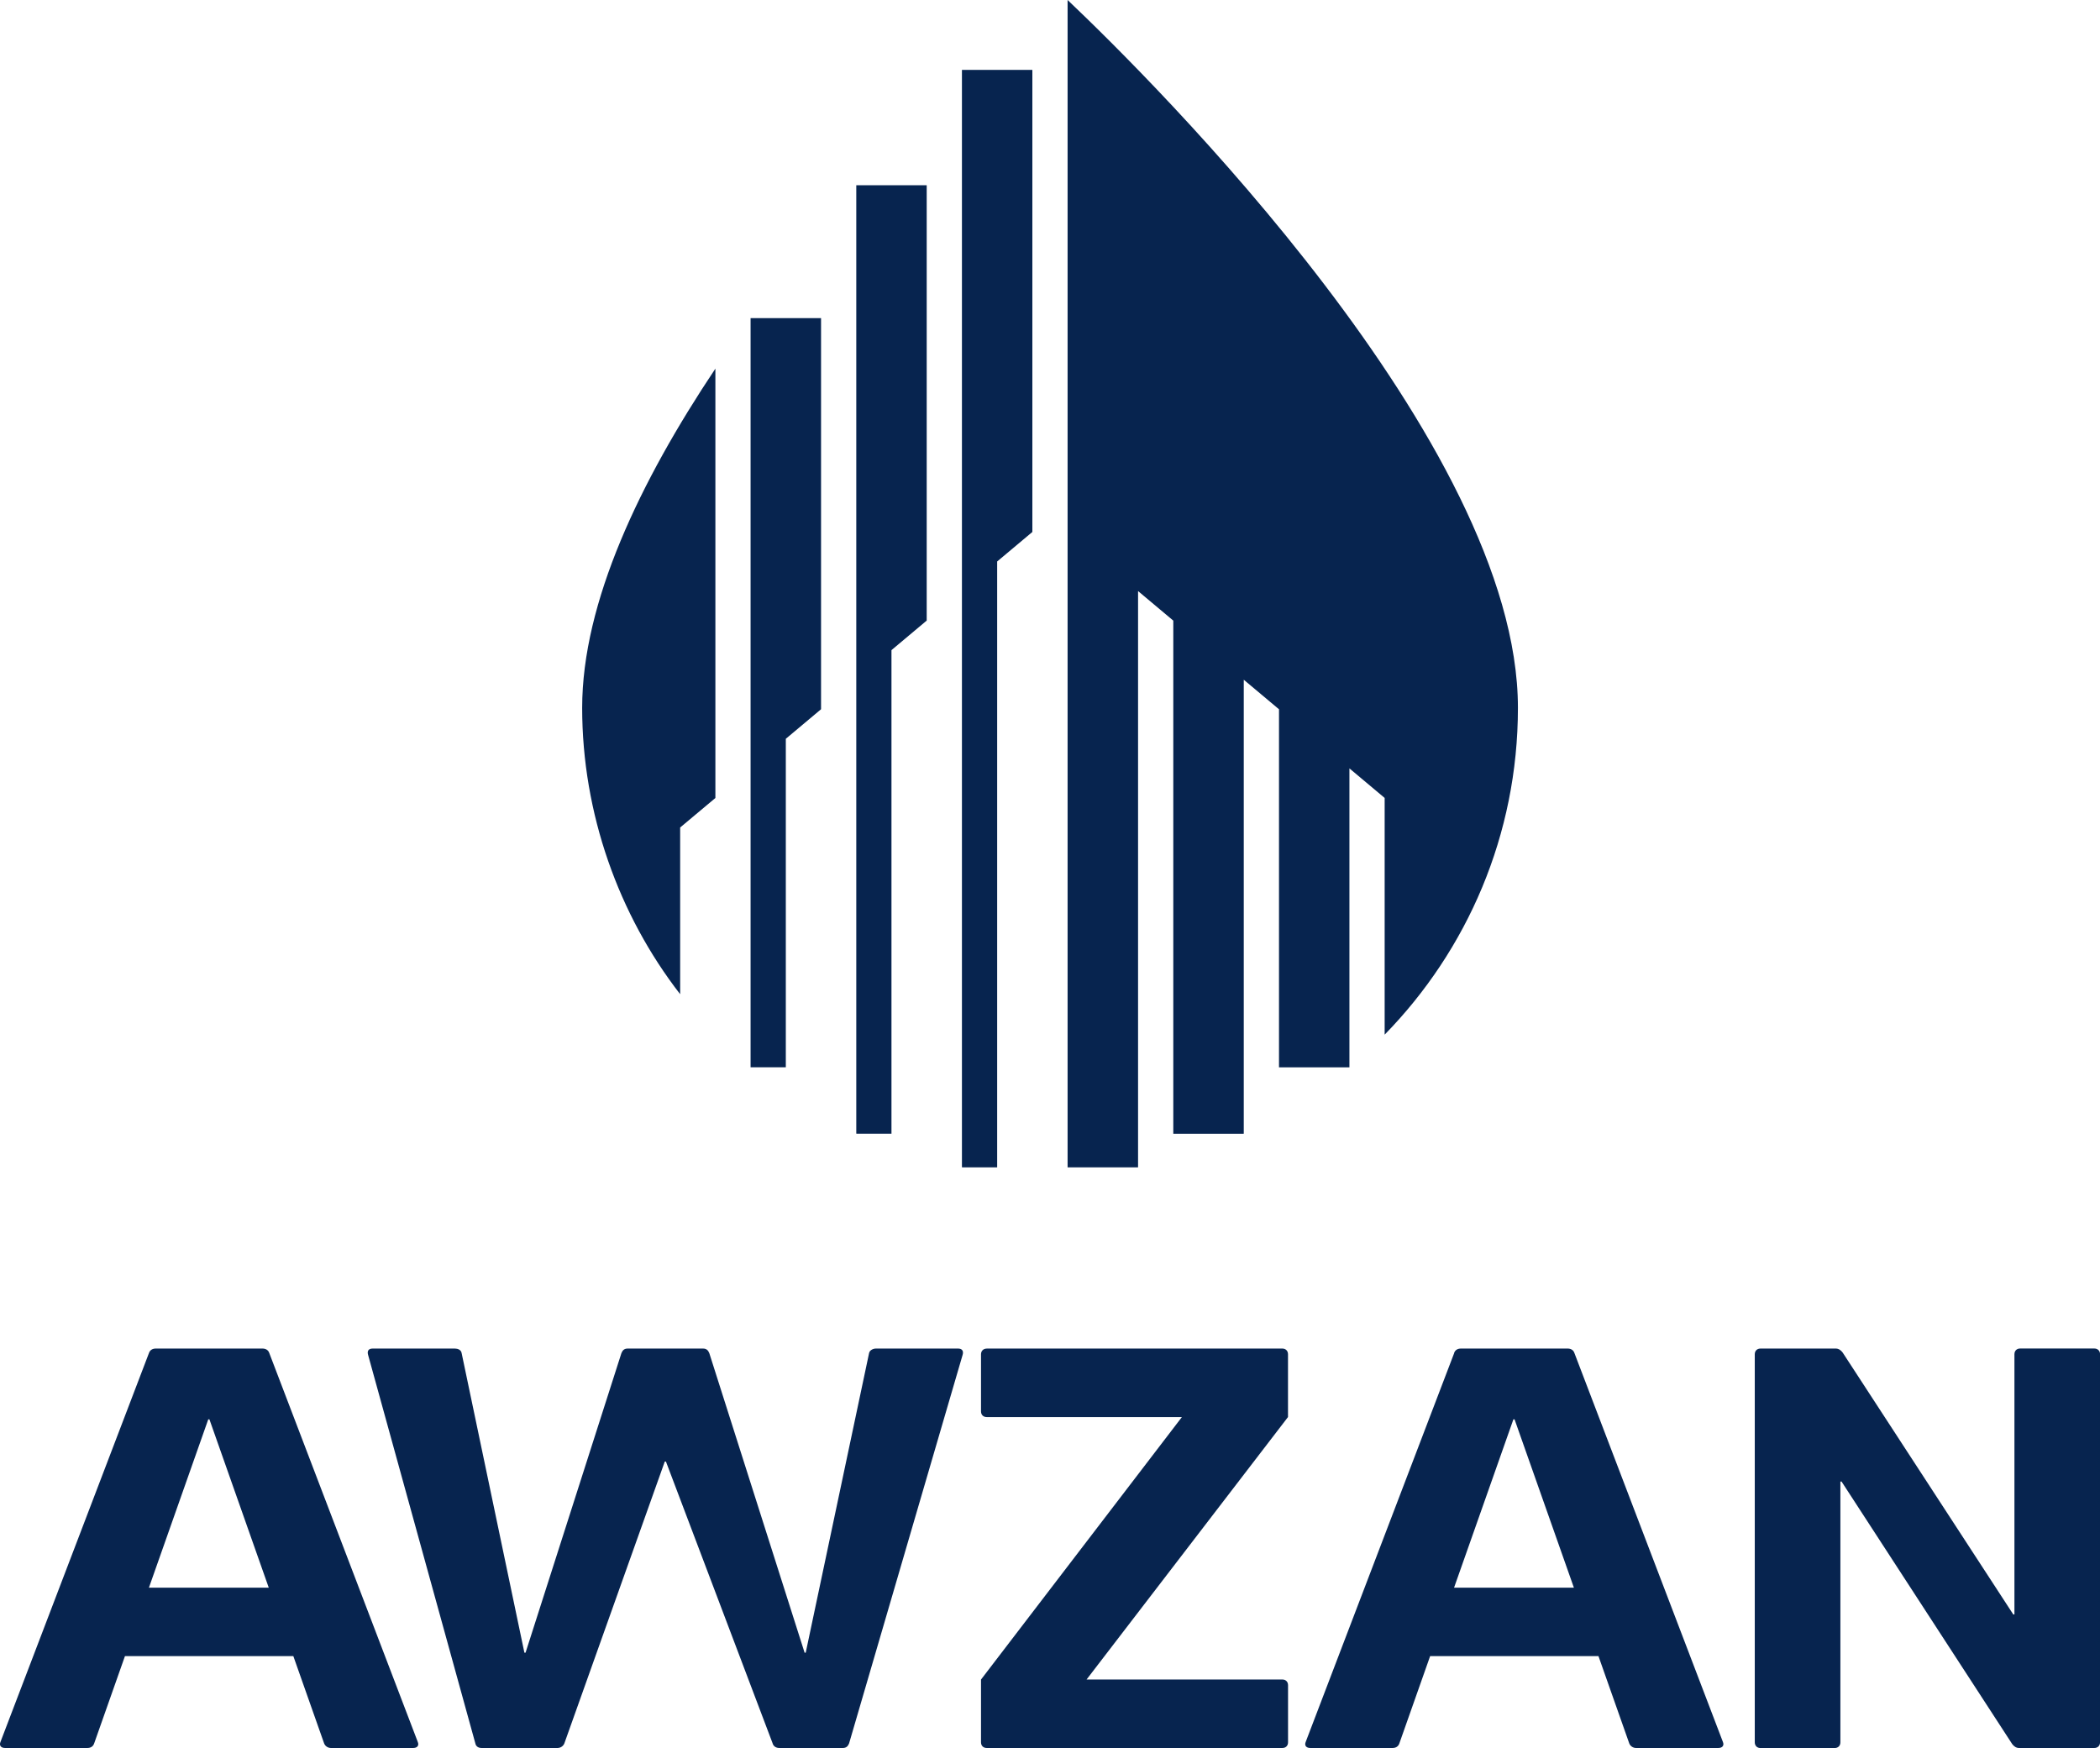 <?xml version="1.0" encoding="UTF-8"?>
<svg id="Layer_2" data-name="Layer 2" xmlns="http://www.w3.org/2000/svg" xmlns:xlink="http://www.w3.org/1999/xlink" viewBox="0 0 454.76 378.54">
  <defs>
    <style>
      .cls-1 {
        fill: none;
      }

      .cls-2 {
        clip-path: url(#clippath-1);
      }

      .cls-3 {
        fill: #07244f;
      }

      .cls-4 {
        clip-path: url(#clippath);
      }
    </style>
    <clipPath id="clippath">
      <rect class="cls-1" x="0" y="0" width="454.76" height="378.54"/>
    </clipPath>
    <clipPath id="clippath-1">
      <rect class="cls-1" x="0" y="0" width="454.76" height="378.54"/>
    </clipPath>
  </defs>
  <g id="Layer_1-2" data-name="Layer 1">
    <g class="cls-4">
      <g class="cls-2">
        <path class="cls-3" d="M193.05,245.52v-104.73l7.63-6.4V40.12h-15.25s0,0,0,0v205.37s.04.02.07.03h7.56Z"/>
        <path class="cls-3" d="M231.19,108.79v144.01h15.12s.09-.01.14-.02v-124.78l7.63,6.4v111.13h15.19s.05-.02.07-.03v-98.3l7.63,6.4v77.54h15.24s.01,0,.01-.01v-64.73l7.63,6.4v51.26c17.84-18.26,28.86-43.23,28.86-70.78C328.7,95.92,249.61,17.49,231.19,0v108.79Z"/>
        <path class="cls-3" d="M215.94,121.59v131.21h-7.51s-.08-.01-.12-.03V15.13h15.25v100.07l-7.62,6.39Z"/>
        <path class="cls-3" d="M162.56,231.13h7.61v-71.14l7.63-6.4v-84.7h-15.26v162.23s.01,0,.01.01"/>
        <path class="cls-3" d="M154.92,79.83c-16.28,24.37-28.85,50.59-28.85,73.45s7.92,44.88,21.22,62.02v-36.1l7.63-6.39v-92.97Z"/>
        <path class="cls-3" d="M32.25,293.03c.25-.74.86-.99,1.48-.99h23.11c.62,0,1.24.25,1.48.99l32.13,84.15c.37.86-.12,1.36-.99,1.36h-17.79c-.62,0-1.24-.37-1.48-.99l-6.67-18.91H27.06l-6.67,18.91c-.25.74-.86.99-1.48.99H1.11c-.86,0-1.36-.5-.99-1.36l32.13-84.15ZM45.1,307.37l-12.85,36.45h25.95l-12.85-36.45h-.25Z"/>
        <path class="cls-3" d="M167.32,377.55l-23.11-61.04h-.25l-21.75,61.04c-.25.62-.86.99-1.48.99h-16.43c-.74,0-1.24-.37-1.36-.99l-23.23-84.15c-.25-.86.12-1.36.99-1.36h17.79c.62,0,1.36.25,1.48.99l13.59,64.87h.25l20.76-64.87c.25-.62.62-.99,1.36-.99h16.31c.74,0,1.11.37,1.36.99l20.64,64.87h.24l13.72-64.87c.12-.62.86-.99,1.48-.99h17.79c.86,0,1.24.5.99,1.36l-24.59,84.15c-.25.62-.62.99-1.36.99h-13.72c-.62,0-1.24-.25-1.48-.99"/>
        <path class="cls-3" d="M213.67,292.04h64.01c.74,0,1.24.49,1.24,1.24v13.59l-43.62,56.84h42.39c.74,0,1.24.49,1.24,1.24v12.36c0,.74-.49,1.23-1.24,1.23h-64.01c-.74,0-1.24-.49-1.24-1.23v-13.59l43.5-56.84h-42.26c-.74,0-1.24-.49-1.24-1.23v-12.36c0-.74.5-1.24,1.24-1.24"/>
        <path class="cls-3" d="M314.88,293.03c.25-.74.86-.99,1.48-.99h23.11c.62,0,1.24.25,1.48.99l32.13,84.15c.37.86-.12,1.36-.99,1.36h-17.79c-.62,0-1.24-.37-1.48-.99l-6.67-18.91h-36.45l-6.67,18.91c-.25.74-.86.99-1.48.99h-17.79c-.86,0-1.36-.5-.99-1.36l32.13-84.15ZM327.73,307.37l-12.85,36.45h25.95l-12.85-36.45h-.25Z"/>
        <path class="cls-3" d="M380,377.31v-84.03c0-.74.49-1.24,1.24-1.24h16.31c.62,0,1.11.37,1.48.86l36.95,56.72h.25v-56.35c0-.74.49-1.24,1.23-1.24h16.07c.74,0,1.24.5,1.24,1.24v84.03c0,.74-.5,1.24-1.24,1.24h-16.31c-.62,0-1.11-.37-1.48-.86l-36.95-56.84h-.25v56.47c0,.74-.49,1.24-1.24,1.24h-16.06c-.74,0-1.24-.5-1.24-1.24"/>
      </g>
    </g>
  </g>
</svg>